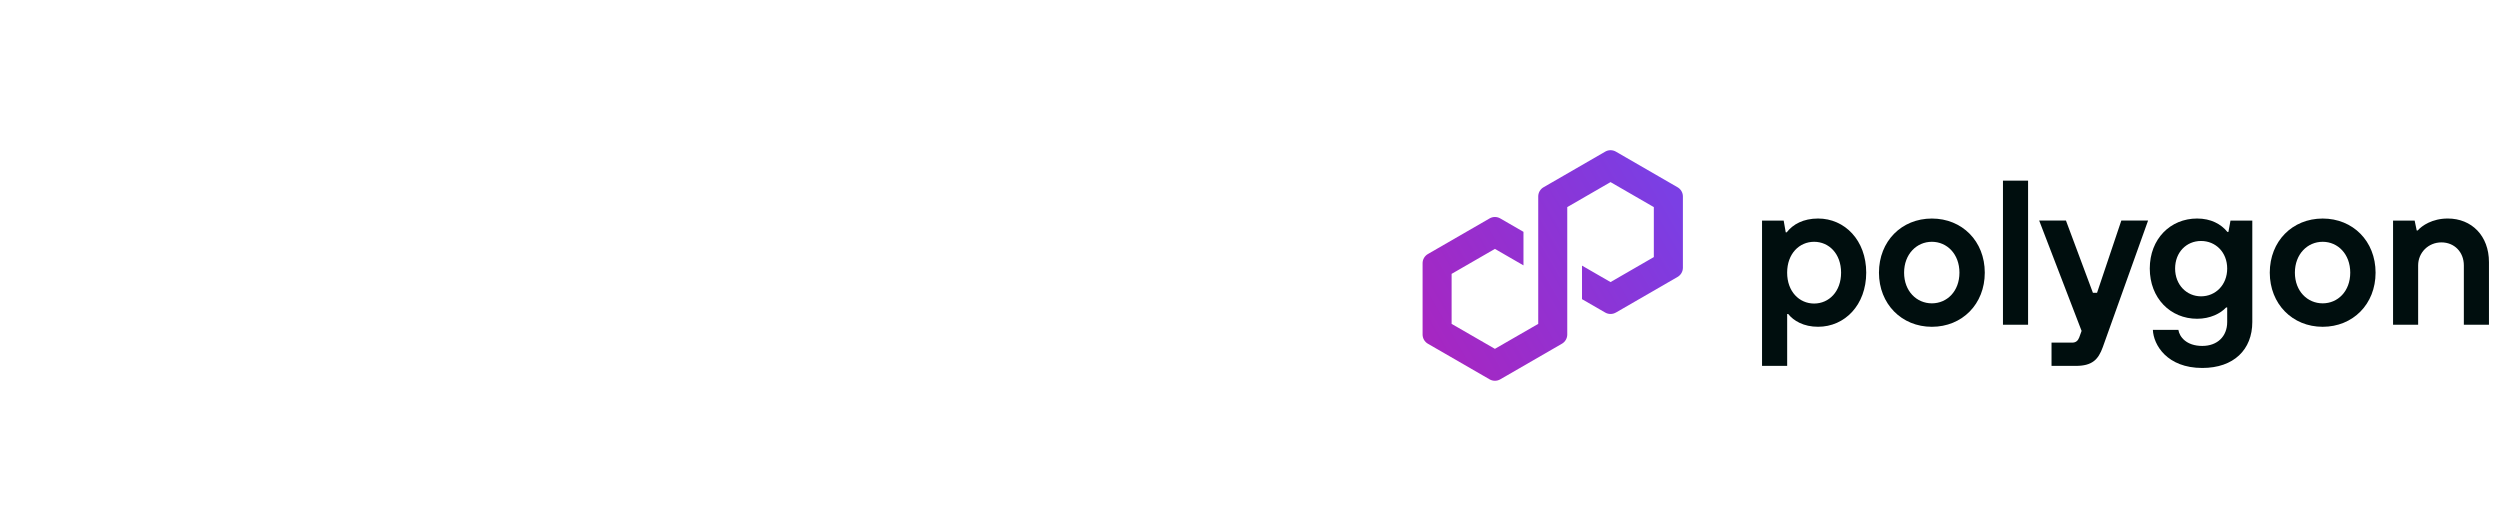<svg width="113" height="24" viewBox="0 0 113 24" fill="none" xmlns="http://www.w3.org/2000/svg">
<g clip-path="url(#clip0_4156_731)">
<path d="M79.644 16.539V9.97H80.622L80.715 10.5H80.761C81.04 10.137 81.515 9.877 82.176 9.877C83.385 9.877 84.353 10.863 84.353 12.323C84.353 13.784 83.386 14.77 82.176 14.77C81.524 14.77 81.069 14.5 80.827 14.193H80.78V16.538H79.645L79.644 16.539ZM83.217 12.324C83.217 11.468 82.668 10.929 81.998 10.929C81.328 10.929 80.779 11.468 80.779 12.324C80.779 13.18 81.328 13.72 81.998 13.72C82.668 13.72 83.217 13.18 83.217 12.324Z" fill="#000E0E"/>
<path d="M84.929 12.324C84.929 10.901 85.953 9.878 87.32 9.878C88.688 9.878 89.712 10.901 89.712 12.324C89.712 13.748 88.688 14.771 87.32 14.771C85.953 14.771 84.929 13.738 84.929 12.324ZM88.567 12.324C88.567 11.487 88.009 10.929 87.32 10.929C86.632 10.929 86.065 11.488 86.065 12.324C86.065 13.161 86.632 13.711 87.32 13.711C88.009 13.711 88.567 13.162 88.567 12.324Z" fill="#000E0E"/>
<path d="M90.534 14.678V8.165H91.669V14.678H90.534V14.678Z" fill="#000E0E"/>
<path d="M95.884 9.969H97.093L95.046 15.691C94.842 16.259 94.562 16.538 93.827 16.538H92.729V15.487H93.66C93.828 15.487 93.92 15.403 93.977 15.264L94.088 14.957L92.171 9.969H93.381L94.6 13.236H94.786L95.884 9.969Z" fill="#000E0E"/>
<path d="M97.31 14.911H98.463C98.51 15.217 98.817 15.636 99.543 15.636C100.222 15.636 100.669 15.208 100.669 14.556V13.896H100.622C100.372 14.166 99.906 14.408 99.31 14.408C98.101 14.408 97.17 13.477 97.17 12.137C97.17 10.798 98.101 9.877 99.31 9.877C99.933 9.877 100.39 10.128 100.678 10.482H100.725L100.818 9.97H101.804V14.556C101.804 15.803 100.967 16.632 99.543 16.632C97.952 16.632 97.338 15.59 97.31 14.911ZM100.669 12.138C100.669 11.403 100.148 10.892 99.487 10.892C98.826 10.892 98.315 11.403 98.315 12.138C98.315 12.873 98.836 13.394 99.487 13.394C100.139 13.394 100.669 12.882 100.669 12.138Z" fill="#000E0E"/>
<path d="M102.594 12.324C102.594 10.901 103.617 9.878 104.985 9.878C106.352 9.878 107.376 10.901 107.376 12.324C107.376 13.748 106.352 14.771 104.985 14.771C103.617 14.771 102.594 13.738 102.594 12.324ZM106.231 12.324C106.231 11.487 105.673 10.929 104.985 10.929C104.296 10.929 103.729 11.488 103.729 12.324C103.729 13.161 104.296 13.711 104.985 13.711C105.673 13.711 106.231 13.162 106.231 12.324Z" fill="#000E0E"/>
<path d="M108.166 14.678V9.97H109.142L109.235 10.416H109.282C109.468 10.203 109.934 9.877 110.64 9.877C111.719 9.877 112.501 10.658 112.501 11.849V14.677H111.366V11.998C111.366 11.393 110.938 10.956 110.352 10.956C109.766 10.956 109.3 11.412 109.3 11.998V14.677H108.165L108.166 14.678Z" fill="#000E0E"/>
<path d="M73.036 14.129L75.827 12.517C75.975 12.431 76.067 12.273 76.067 12.102V8.879C76.067 8.709 75.975 8.55 75.827 8.465L73.036 6.853C72.888 6.768 72.705 6.768 72.558 6.853L69.767 8.465C69.619 8.55 69.528 8.709 69.528 8.879V14.639L67.57 15.768L65.613 14.639V12.379L67.57 11.25L68.861 11.995V10.479L67.81 9.872C67.737 9.83 67.654 9.808 67.57 9.808C67.486 9.808 67.403 9.83 67.331 9.872L64.54 11.483C64.392 11.569 64.301 11.727 64.301 11.898V15.121C64.301 15.291 64.392 15.45 64.54 15.536L67.331 17.147C67.479 17.232 67.662 17.232 67.81 17.147L70.6 15.536C70.748 15.45 70.84 15.291 70.84 15.121V9.361L70.875 9.341L72.796 8.231L74.753 9.361V11.62L72.796 12.75L71.507 12.006V13.522L72.557 14.128C72.705 14.213 72.888 14.213 73.035 14.128L73.036 14.129Z" fill="url(#paint0_linear_4156_731)"/>
</g>
<defs>
<linearGradient id="paint0_linear_4156_731" x1="64.263" y1="15.437" x2="75.561" y2="8.879" gradientUnits="userSpaceOnUse">
<stop stop-color="#A726C1"/>
<stop offset="0.88" stop-color="#803BDF"/>
<stop offset="1" stop-color="#7B3FE4"/>
</linearGradient>
<clipPath id="clip0_4156_731">
<rect width="112" height="24" fill="white" transform="translate(0.5)"/>
</clipPath>
</defs>
</svg>
